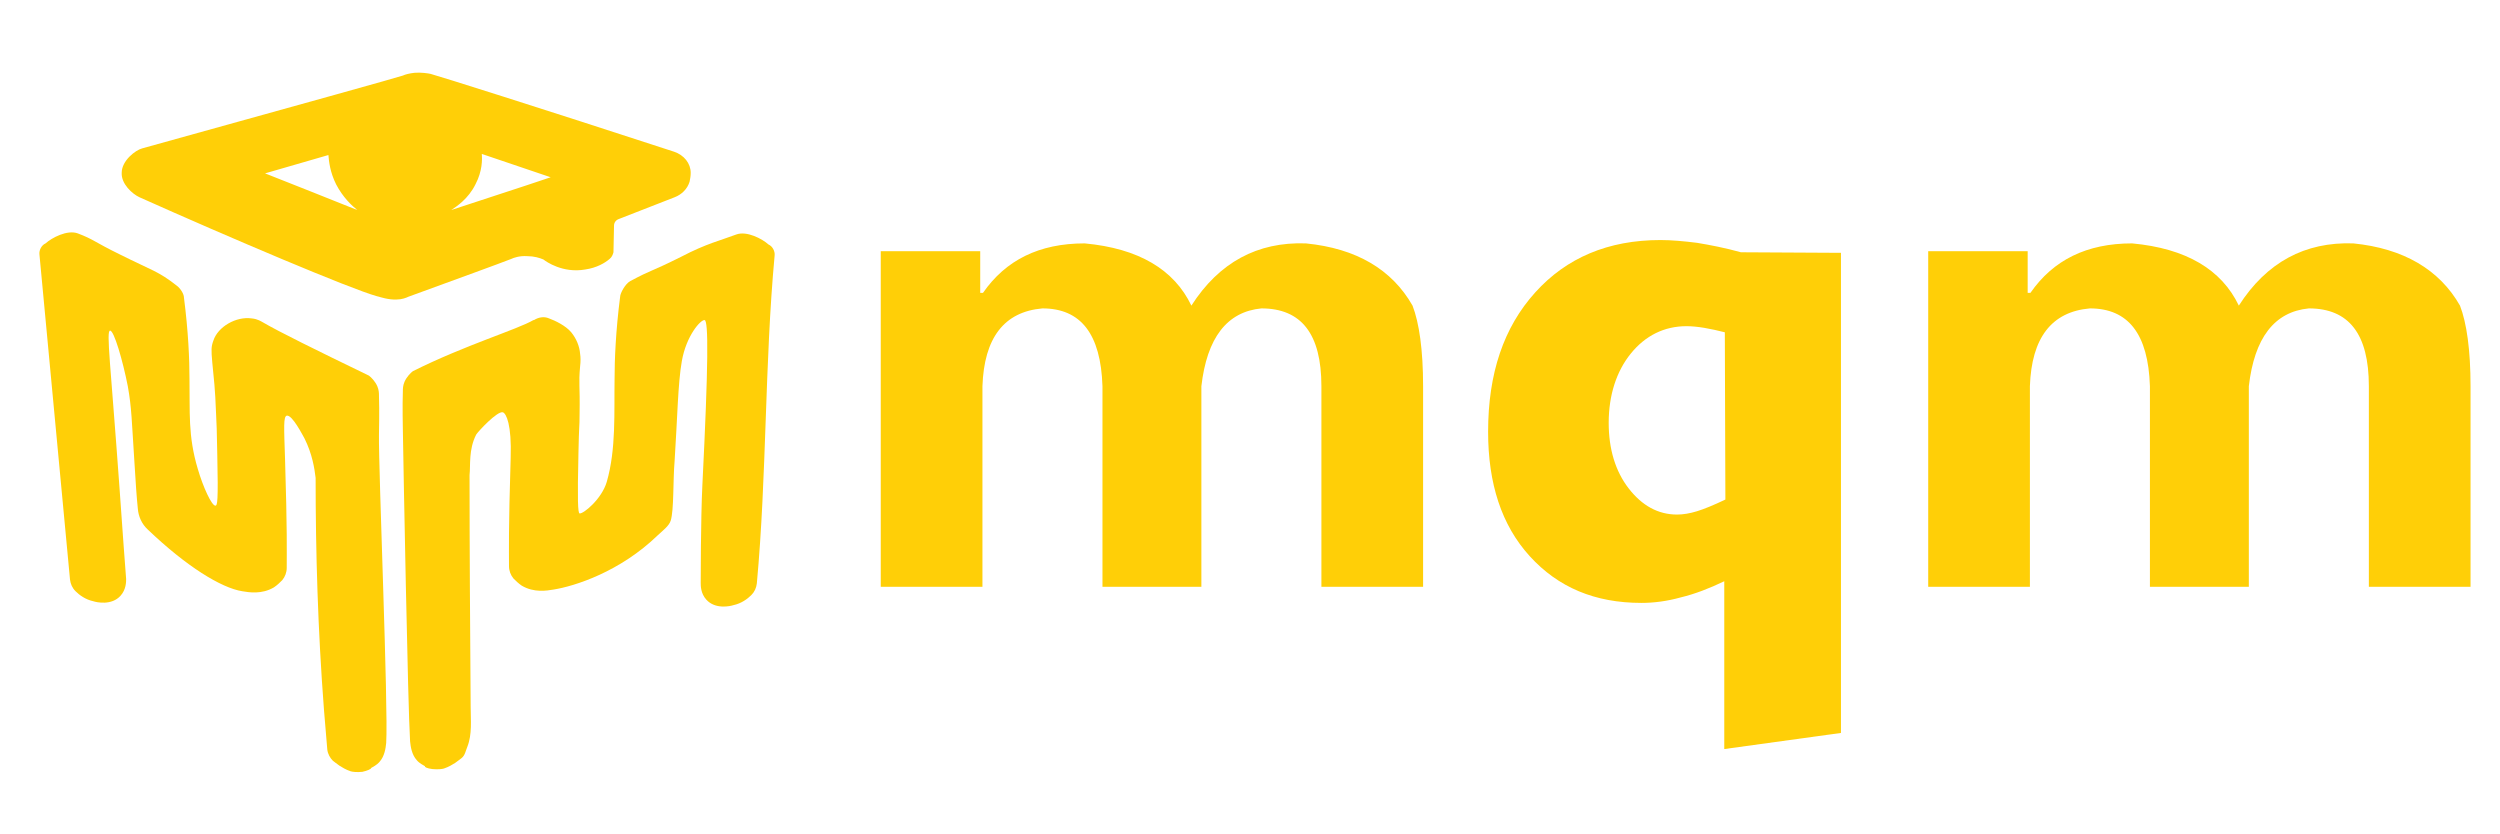 <?xml version="1.0" encoding="utf-8"?>
<!-- Generator: Adobe Illustrator 27.5.0, SVG Export Plug-In . SVG Version: 6.00 Build 0)  -->
<svg version="1.1" id="レイヤー_6_xA0_画像_00000157998674907590391050000001610959764154897542_"
	 xmlns="http://www.w3.org/2000/svg" xmlns:xlink="http://www.w3.org/1999/xlink" x="0px" y="0px" viewBox="0 0 449.9 150"
	 style="enable-background:new 0 0 449.9 150;" xml:space="preserve">
<style type="text/css">
	.st0{fill:#FFCF07;}
</style>
<g>
	<g>
		<path class="st0" d="M65.2,138.9c-1,0.1-1.8,0-2.1-0.1c-0.9-0.3-1.5-0.7-2-1c-0.6-0.4-0.9-0.7-1.2-0.9c-0.5-0.5-0.9-1.2-1-2
			c-0.2-2.4-0.4-4.8-0.6-7.2c-1.1-14.4-1.5-28.3-1.5-41.7c-0.2-1.7-0.6-4.3-2-7.1c-0.3-0.5-2.2-4.3-3.2-4.1
			c-0.6,0.2-0.5,1.9-0.3,7.9c0.4,12.9,0.3,16.5,0.3,19.5c0,0.8-0.3,1.6-0.8,2.2c-0.4,0.4-0.9,0.9-1.5,1.3c-2.2,1.3-4.5,0.9-5.7,0.7
			c-3.8-0.6-10.1-4.5-17-11.1c-1.1-1-1.7-2.4-1.8-3.8c-0.2-1.9-0.4-4.8-0.6-8.2c-0.5-7.6-0.5-9.9-1.2-13.8c-0.9-4.6-2.5-10.1-3.2-10
			c-0.7,0.1,0.1,6,1.7,28.2c0.4,6,1.2,16.5,1.2,16.5c0,0.5,0,1.9-1,3c-1.6,1.8-4.3,1.2-4.9,1c-1.4-0.3-2.5-1.1-3.2-1.8
			c-0.6-0.6-0.9-1.3-1-2.1c-1.8-19.5-3.7-39-5.5-58.5c-0.1-0.8,0.4-1.7,1.1-2c1.1-1,3.9-2.5,5.8-1.8c2.9,1.1,2.9,1.5,7.6,3.8
			c5.8,2.9,6.9,3,10.2,5.6c0.8,0.6,1.3,1.6,1.3,2.1c0.8,6.2,1,11.2,1,14.7c0.1,5.9-0.3,10.2,1.5,16.2c0.9,3.1,2.5,6.7,3.2,6.6
			c0.3-0.1,0.5-0.6,0.3-9.3c-0.1-5.3-0.1-4.6-0.2-6.9c-0.2-5.4-0.4-6.3-0.7-9.6c-0.2-2.3-0.2-2.8,0.2-3.9c0.8-2.5,4.1-4.4,6.9-4
			c1.1,0.1,1.8,0.6,2,0.7c2.9,1.7,9.6,5,19.1,9.6c0.4,0.3,1.1,1,1.5,1.9c0.3,0.7,0.3,1.3,0.3,1.7c0.1,2.7,0,6.6,0,7
			c-0.1,6.2,1.7,49.3,1.3,55.5c-0.1,1-0.3,2.4-1.2,3.4c-0.5,0.6-1.2,0.9-1.5,1.1C66.8,138.4,66.1,138.7,65.2,138.9z"/>
		<path class="st0" d="M77.8,138.4c1,0.1,1.8,0,2.1-0.1c0.9-0.3,1.5-0.7,2-1c0.6-0.4,0.9-0.7,1.2-0.9c0.6-0.5,0.7-1.3,1-2
			c0.9-2.3,0.6-4.8,0.6-7.2c-0.1-14.5-0.2-28.3-0.2-41.7c0.2-1.7-0.2-4.6,1.2-7.3c0.3-0.5,3.8-4.3,4.8-4c0.6,0.2,1.6,2.2,1.4,8.2
			c-0.4,13-0.3,16.5-0.3,19.5c0,0.8,0.3,1.6,0.8,2.2c0.4,0.4,0.9,0.9,1.5,1.3c2.2,1.3,4.5,0.9,5.7,0.7c3.8-0.6,12-3.2,18.8-9.8
			c1.1-1,2-1.7,2.3-2.6c0.6-1.9,0.4-7.3,0.7-10.7c0.5-7.6,0.6-14.1,1.3-18c0.8-4.6,3.4-7.5,4.1-7.4c0.7,0.1,0.7,7.7-0.4,29.7
			c-0.3,6-0.3,17.6-0.3,17.6c0,0.5,0,1.9,1,3c1.6,1.8,4.3,1.2,4.9,1c1.4-0.3,2.5-1.1,3.2-1.8c0.6-0.6,0.9-1.3,1-2.1
			c1.8-19.5,1.4-39.5,3.2-59c0.1-0.8-0.4-1.7-1.1-2c-1.1-1-3.9-2.5-5.8-1.8c-2.9,1.1-5.3,1.6-9.9,4c-5.8,2.9-5.1,2.2-9.2,4.4
			c-0.9,0.5-1.8,2.2-1.8,2.8c-0.8,6.2-1,11.4-1,14.8c-0.1,5.9,0.3,12.6-1.4,18.5c-0.9,3.1-4.2,5.8-4.9,5.7
			c-0.3-0.1-0.4-2.2-0.2-10.9c0.1-5.3,0.2-4.4,0.2-6.9c0.1-5.4-0.2-5.4,0.1-8.7c0.1-0.8,0.1-1.6,0-2.2c-0.1-1.4-0.7-2.8-1.6-3.9
			c-1-1.2-2.9-2.1-4-2.5c-0.9-0.4-1.9-0.2-2.7,0.3c0,0-0.1,0-0.1,0c-2.9,1.7-12.3,4.5-21.7,9.2c-0.4,0.3-1.1,1-1.5,1.9
			c-0.3,0.7-0.3,1.3-0.3,1.7c-0.1,2.7,0,6.6,0,7c0.1,6.2,0.9,49.8,1.3,56c0.1,1,0.3,2.4,1.2,3.4c0.5,0.6,1.2,0.9,1.5,1.1
			C76.3,138,76.9,138.3,77.8,138.4z"/>
		<path class="st0" d="M121.3,27.3c-24.5-8-42.3-13.6-43.8-14c-0.4-0.1-1.8-0.3-2.9-0.2c-0.9,0.1-1.7,0.3-2.1,0.5l0,0
			c-1.2,0.4-15.9,4.5-46.9,13.1c-1.2,0.3-3.7,2.2-3.7,4.4c-0.1,2,1.9,3.8,3.2,4.4C41.4,42.8,63.1,52,67.8,53.3l0.4,0.1
			c0,0,1.8,0.6,3.2,0.5c0.9,0,1.7-0.3,2.1-0.5c0,0,0,0,0,0c9.3-3.4,16.2-5.9,18.5-6.8c0.4-0.2,1.5-0.6,2.9-0.5
			c1.2,0,2.2,0.3,2.9,0.6c0,0,0,0,0,0c0.5,0.4,3.5,2.5,7.5,1.8c2.1-0.3,3.6-1.2,4.4-1.9c0.4-0.3,0.6-0.8,0.7-1.2
			c0-1.6,0.1-3.2,0.1-4.8c0-0.5,0.3-1,0.9-1.2c3.3-1.3,6.7-2.6,10-3.9c1.3-0.5,2.3-1.5,2.7-2.8c0.1-0.5,0.2-1,0.2-1.6
			C124.3,29.4,123.1,27.9,121.3,27.3z M47.7,31.2c3.8-1.1,7.6-2.2,11.4-3.3c0.1,1.2,0.3,3.1,1.4,5.3c1.2,2.3,2.8,3.8,3.8,4.6
			C58.8,35.6,53.3,33.4,47.7,31.2z M81.2,37.8c0.9-0.6,3.1-2,4.4-4.7c1.2-2.3,1.2-4.4,1.1-5.4c4.1,1.4,8.3,2.8,12.4,4.2
			C93.2,33.9,87.2,35.8,81.2,37.8z"/>
	</g>
</g>
<g>
	<g>
		<path class="st0" d="M176.4,45.2v7.5h0.5c4.1-5.9,10.1-8.9,18.3-8.9c9.7,0.9,16.1,4.7,19.2,11.2c5-7.8,11.9-11.5,20.6-11.2
			c9.1,0.9,15.5,4.7,19.2,11.2c1.2,3.1,1.9,8,1.9,14.5v36.1h-18.3V69.5c0-9.4-3.6-14-10.8-14c-6.2,0.6-9.8,5.3-10.8,14v36.1h-17.8
			V69.5c-0.3-9.4-3.9-14-10.8-14c-6.9,0.6-10.5,5.3-10.8,14v36.1h-18.3V45.2H176.4z"/>
		<path class="st0" d="M331.3,45.5v86.4l-21,2.9v-30.2c-2.7,1.3-5.3,2.3-7.8,2.9c-2.5,0.7-4.9,1-7.1,1c-8.4,0-15-2.8-20.1-8.4
			s-7.5-13.1-7.5-22.4c0-10.5,2.8-18.8,8.5-25.1c5.6-6.2,13.1-9.4,22.5-9.4c2,0,4.2,0.2,6.6,0.5c2.4,0.4,5,0.9,7.9,1.7L331.3,45.5
			L331.3,45.5z M310.4,59.8c-1.2-0.3-2.5-0.6-3.7-0.8c-1.2-0.2-2.3-0.3-3.2-0.3c-4,0-7.4,1.7-10,4.9s-4,7.5-4,12.5
			c0,4.7,1.2,8.7,3.6,11.8c2.4,3.1,5.3,4.7,8.7,4.7c1.1,0,2.3-0.2,3.6-0.6c1.3-0.4,3-1.1,5.1-2.1L310.4,59.8L310.4,59.8z"/>
		<path class="st0" d="M364.9,45.2v7.5h0.5c4.1-5.9,10.1-8.9,18.3-8.9c9.7,0.9,16.1,4.7,19.2,11.2c5-7.8,11.9-11.5,20.6-11.2
			c9,0.9,15.5,4.7,19.2,11.2c1.2,3.1,1.9,8,1.9,14.5v36.1h-18.3V69.5c0-9.4-3.6-14-10.8-14c-6.2,0.6-9.8,5.3-10.8,14v36.1h-17.8
			V69.5c-0.3-9.4-3.9-14-10.8-14c-6.9,0.6-10.5,5.3-10.8,14v36.1h-18.3V45.2H364.9z"/>
	</g>
</g>
</svg>
